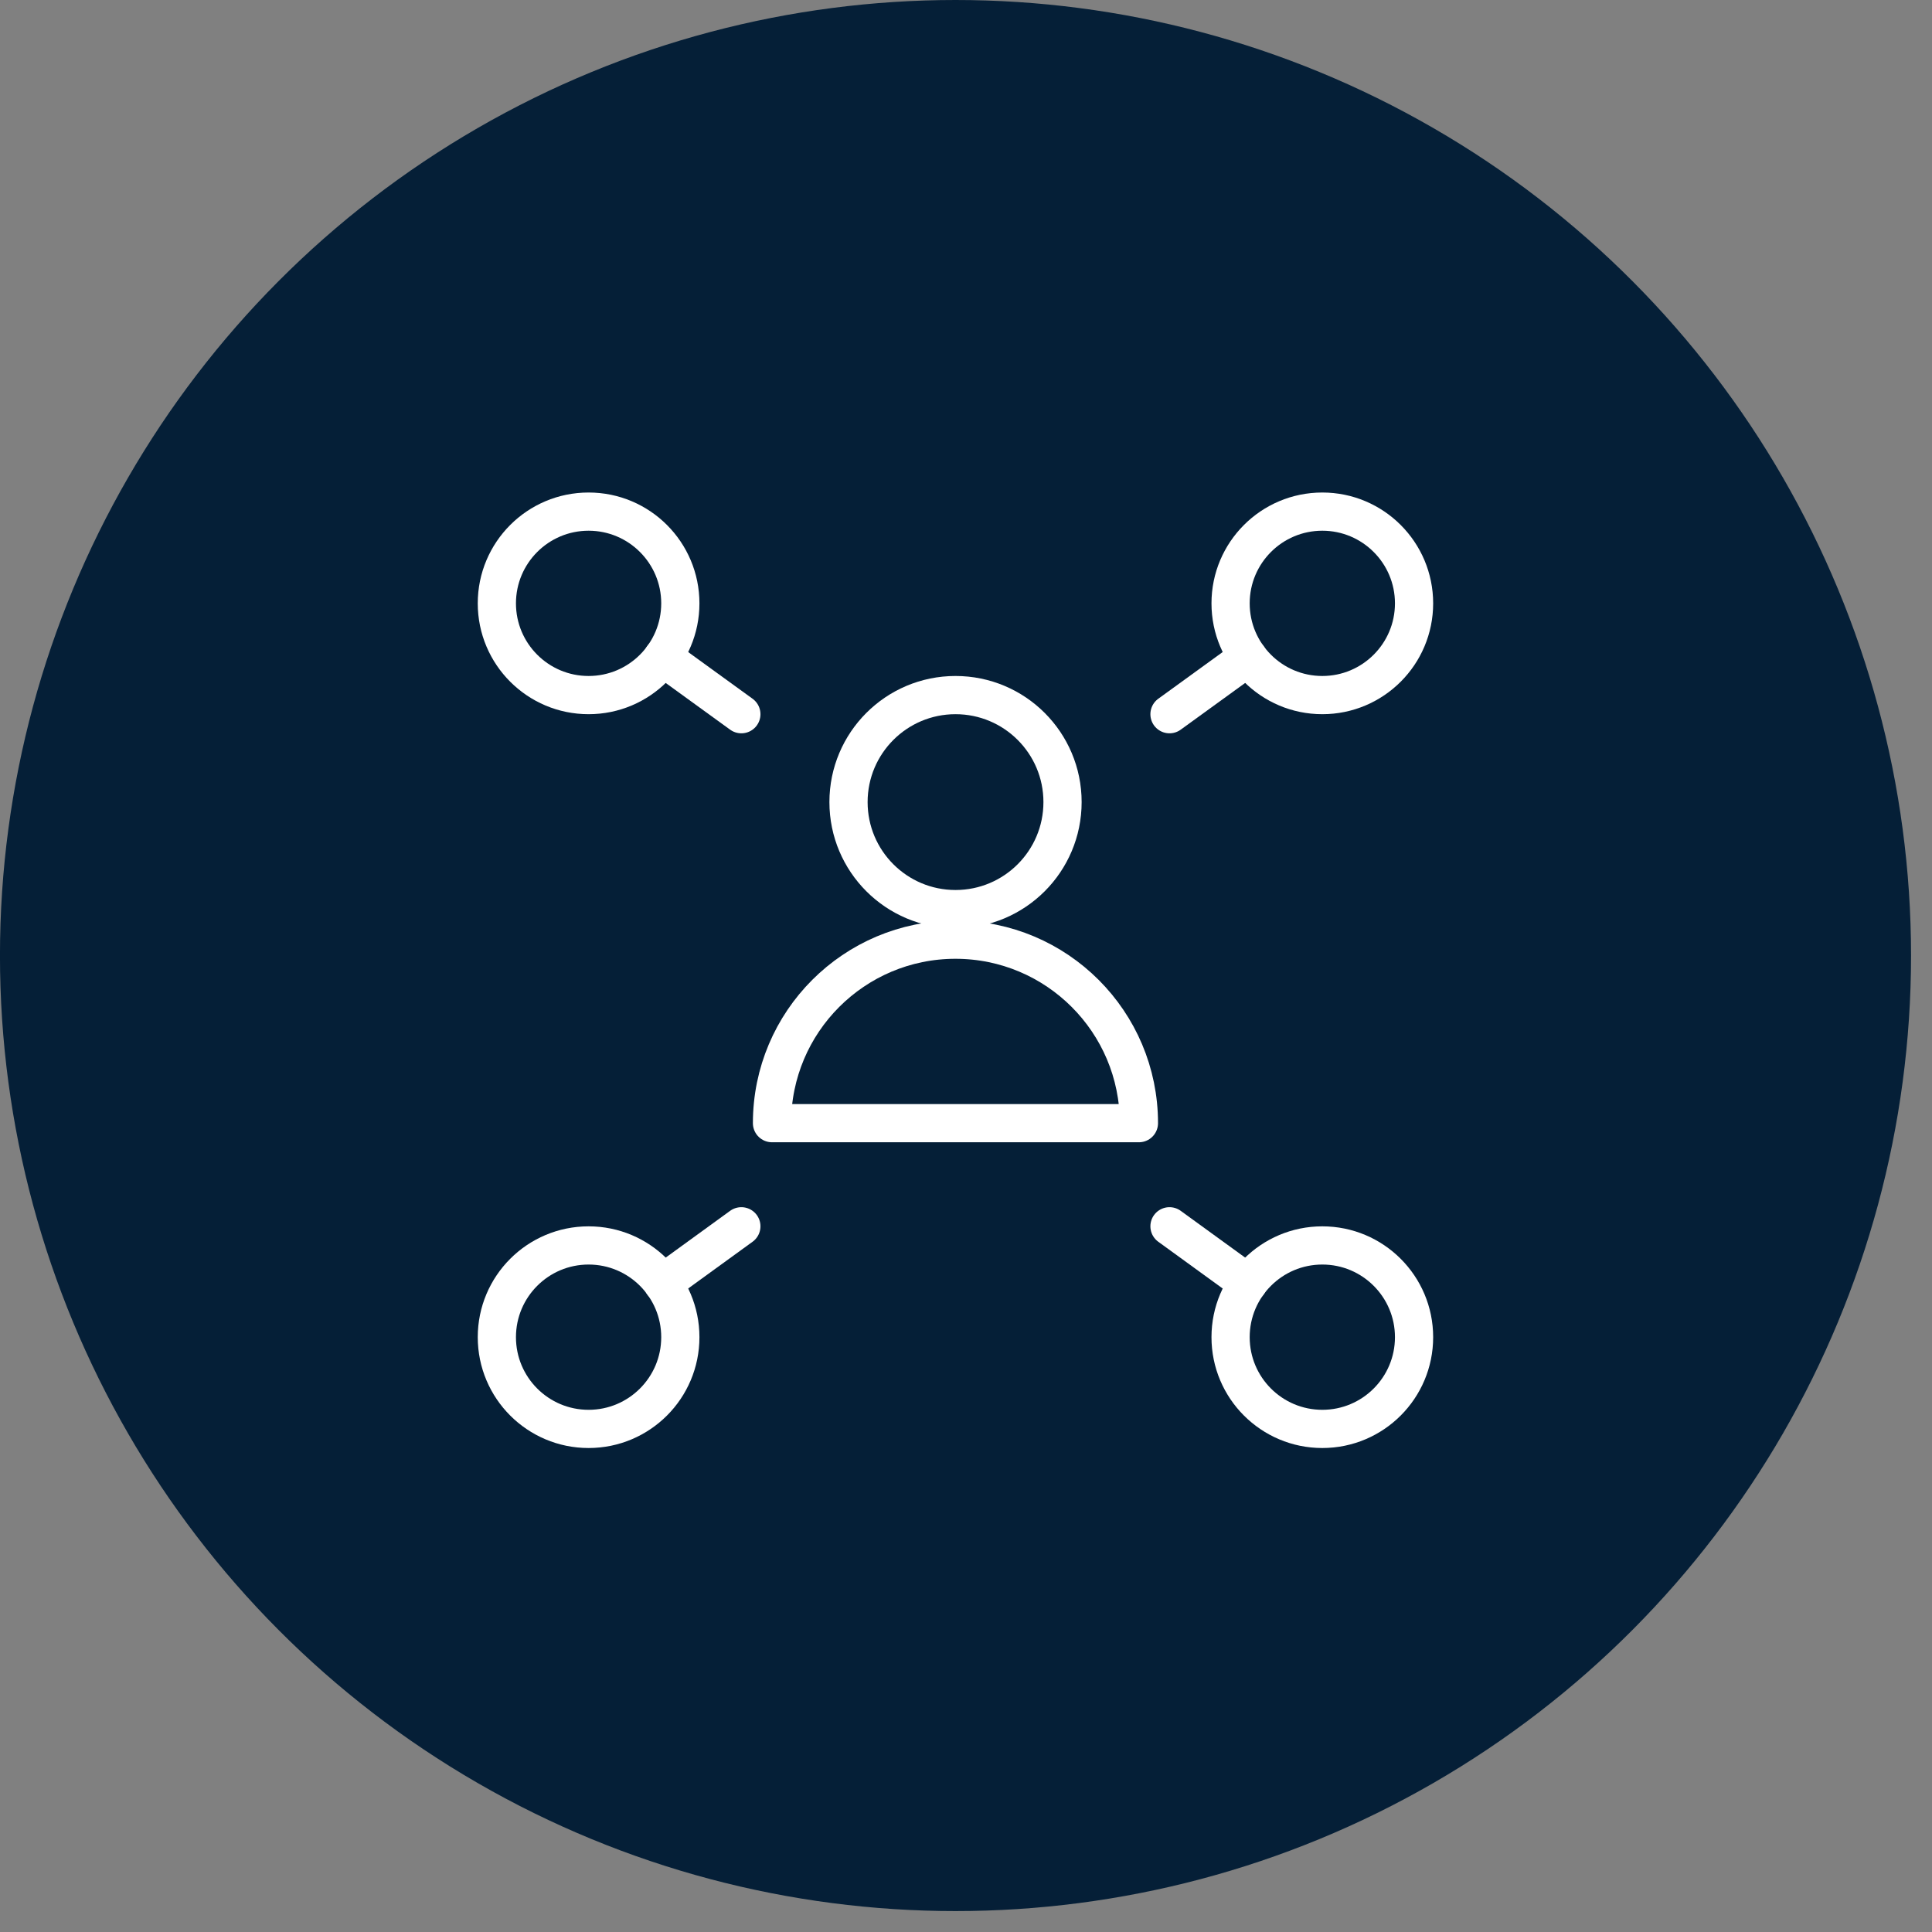 <svg width="58" height="58" viewBox="0 0 58 58" fill="none" xmlns="http://www.w3.org/2000/svg">
<rect x="0" y="0" width="58" height="58" fill="#808080" stroke="none"/>
<circle cx="28.685" cy="28.686" r="28.686" fill="#051F37"/>
<path fill-rule="evenodd" clip-rule="evenodd" d="M17.67 20.867C19.191 20.867 20.424 19.634 20.424 18.113C20.424 16.592 19.191 15.359 17.67 15.359C16.149 15.359 14.916 16.592 14.916 18.113C14.916 19.634 16.149 20.867 17.67 20.867Z" stroke="white" stroke-width="1.147" stroke-linecap="round" stroke-linejoin="round"/>
<path d="M19.896 19.73L22.256 21.441" stroke="white" stroke-width="1.147" stroke-linecap="round" stroke-linejoin="round"/>
<path fill-rule="evenodd" clip-rule="evenodd" d="M17.67 42.897C19.191 42.897 20.424 41.664 20.424 40.143C20.424 38.622 19.191 37.389 17.67 37.389C16.149 37.389 14.916 38.622 14.916 40.143C14.916 41.664 16.149 42.897 17.67 42.897Z" stroke="white" stroke-width="1.147" stroke-linecap="round" stroke-linejoin="round"/>
<path d="M19.896 38.527L22.256 36.814" stroke="white" stroke-width="1.147" stroke-linecap="round" stroke-linejoin="round"/>
<path fill-rule="evenodd" clip-rule="evenodd" d="M39.697 20.867C41.218 20.867 42.451 19.634 42.451 18.113C42.451 16.592 41.218 15.359 39.697 15.359C38.176 15.359 36.943 16.592 36.943 18.113C36.943 19.634 38.176 20.867 39.697 20.867Z" stroke="white" stroke-width="1.147" stroke-linecap="round" stroke-linejoin="round"/>
<path d="M37.469 19.73L35.109 21.441" stroke="white" stroke-width="1.147" stroke-linecap="round" stroke-linejoin="round"/>
<path fill-rule="evenodd" clip-rule="evenodd" d="M39.697 42.897C41.218 42.897 42.451 41.664 42.451 40.143C42.451 38.622 41.218 37.389 39.697 37.389C38.176 37.389 36.943 38.622 36.943 40.143C36.943 41.664 38.176 42.897 39.697 42.897Z" stroke="white" stroke-width="1.147" stroke-linecap="round" stroke-linejoin="round"/>
<path d="M37.469 38.527L35.109 36.814" stroke="white" stroke-width="1.147" stroke-linecap="round" stroke-linejoin="round"/>
<path fill-rule="evenodd" clip-rule="evenodd" d="M28.685 27.292C30.46 27.292 31.898 25.854 31.898 24.079C31.898 22.305 30.46 20.867 28.685 20.867C26.911 20.867 25.473 22.305 25.473 24.079C25.473 25.854 26.911 27.292 28.685 27.292Z" stroke="white" stroke-width="1.147" stroke-linecap="round" stroke-linejoin="round"/>
<path fill-rule="evenodd" clip-rule="evenodd" d="M23.176 33.718C23.176 30.676 25.642 28.21 28.683 28.21C31.725 28.21 34.191 30.676 34.191 33.718H23.176Z" stroke="white" stroke-width="1.147" stroke-linecap="round" stroke-linejoin="round"/>
</svg>
